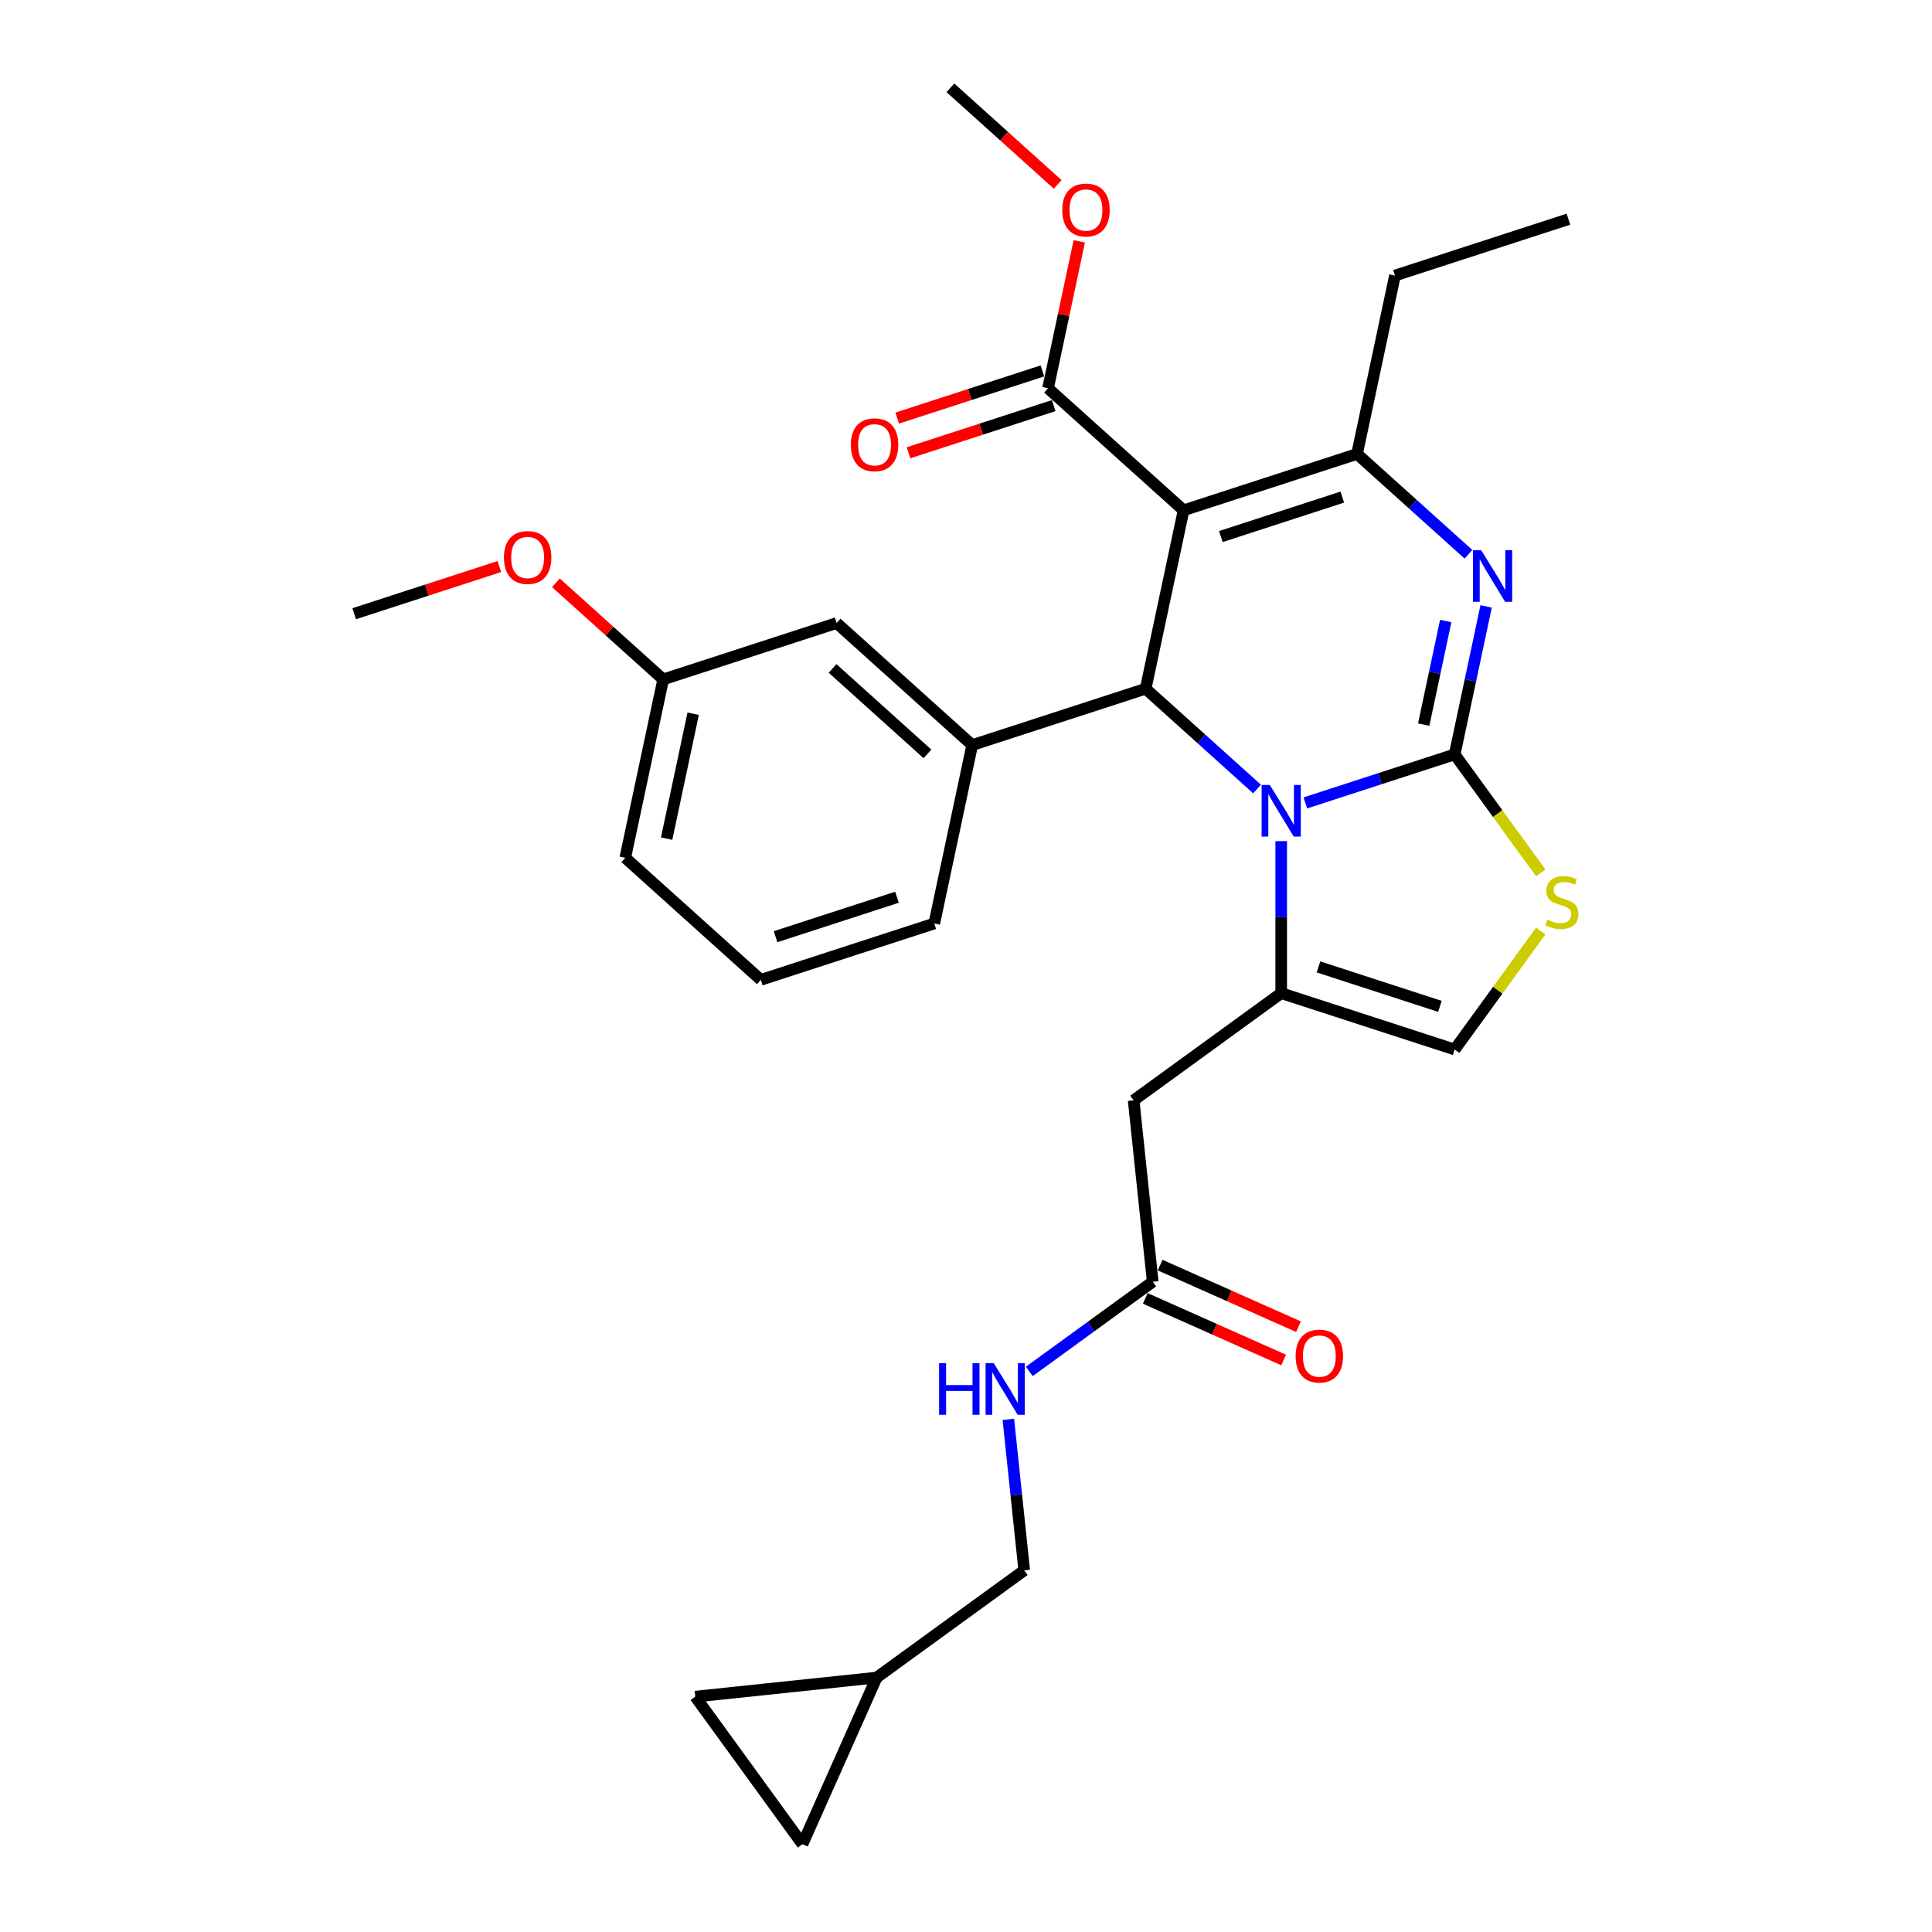 <?xml version='1.0' encoding='iso-8859-1'?>
<svg version='1.1' baseProfile='full'
              xmlns='http://www.w3.org/2000/svg'
                      xmlns:rdkit='http://www.rdkit.org/xml'
                      xmlns:xlink='http://www.w3.org/1999/xlink'
                  xml:space='preserve'
width='1000px' height='1000px' viewBox='0 0 1000 1000'>
<!-- END OF HEADER -->
<rect style='opacity:1.0;fill:#FFFFFF;stroke:none' width='1000' height='1000' x='0' y='0'> </rect>
<path class='bond-0' d='M 359.869,878.17 L 415.359,954.545' style='fill:none;fill-rule:evenodd;stroke:#000000;stroke-width:6px;stroke-linecap:butt;stroke-linejoin:miter;stroke-opacity:1' />
<path class='bond-1' d='M 359.869,878.17 L 453.757,868.302' style='fill:none;fill-rule:evenodd;stroke:#000000;stroke-width:6px;stroke-linecap:butt;stroke-linejoin:miter;stroke-opacity:1' />
<path class='bond-2' d='M 596.641,663.433 L 564.702,686.637' style='fill:none;fill-rule:evenodd;stroke:#000000;stroke-width:6px;stroke-linecap:butt;stroke-linejoin:miter;stroke-opacity:1' />
<path class='bond-2' d='M 564.702,686.637 L 532.764,709.842' style='fill:none;fill-rule:evenodd;stroke:#0000FF;stroke-width:6px;stroke-linecap:butt;stroke-linejoin:miter;stroke-opacity:1' />
<path class='bond-3' d='M 592.801,672.057 L 628.606,687.999' style='fill:none;fill-rule:evenodd;stroke:#000000;stroke-width:6px;stroke-linecap:butt;stroke-linejoin:miter;stroke-opacity:1' />
<path class='bond-3' d='M 628.606,687.999 L 664.412,703.94' style='fill:none;fill-rule:evenodd;stroke:#FF0000;stroke-width:6px;stroke-linecap:butt;stroke-linejoin:miter;stroke-opacity:1' />
<path class='bond-3' d='M 600.48,654.808 L 636.286,670.75' style='fill:none;fill-rule:evenodd;stroke:#000000;stroke-width:6px;stroke-linecap:butt;stroke-linejoin:miter;stroke-opacity:1' />
<path class='bond-3' d='M 636.286,670.75 L 672.091,686.692' style='fill:none;fill-rule:evenodd;stroke:#FF0000;stroke-width:6px;stroke-linecap:butt;stroke-linejoin:miter;stroke-opacity:1' />
<path class='bond-4' d='M 596.641,663.433 L 586.772,569.544' style='fill:none;fill-rule:evenodd;stroke:#000000;stroke-width:6px;stroke-linecap:butt;stroke-linejoin:miter;stroke-opacity:1' />
<path class='bond-5' d='M 521.918,734.651 L 526.025,773.731' style='fill:none;fill-rule:evenodd;stroke:#0000FF;stroke-width:6px;stroke-linecap:butt;stroke-linejoin:miter;stroke-opacity:1' />
<path class='bond-5' d='M 526.025,773.731 L 530.133,812.811' style='fill:none;fill-rule:evenodd;stroke:#000000;stroke-width:6px;stroke-linecap:butt;stroke-linejoin:miter;stroke-opacity:1' />
<path class='bond-6' d='M 415.359,954.545 L 453.757,868.302' style='fill:none;fill-rule:evenodd;stroke:#000000;stroke-width:6px;stroke-linecap:butt;stroke-linejoin:miter;stroke-opacity:1' />
<path class='bond-7' d='M 769.218,313.861 L 761.076,352.168' style='fill:none;fill-rule:evenodd;stroke:#0000FF;stroke-width:6px;stroke-linecap:butt;stroke-linejoin:miter;stroke-opacity:1' />
<path class='bond-7' d='M 761.076,352.168 L 752.933,390.476' style='fill:none;fill-rule:evenodd;stroke:#000000;stroke-width:6px;stroke-linecap:butt;stroke-linejoin:miter;stroke-opacity:1' />
<path class='bond-7' d='M 748.307,321.428 L 742.607,348.243' style='fill:none;fill-rule:evenodd;stroke:#0000FF;stroke-width:6px;stroke-linecap:butt;stroke-linejoin:miter;stroke-opacity:1' />
<path class='bond-7' d='M 742.607,348.243 L 736.907,375.058' style='fill:none;fill-rule:evenodd;stroke:#000000;stroke-width:6px;stroke-linecap:butt;stroke-linejoin:miter;stroke-opacity:1' />
<path class='bond-8' d='M 760.062,286.879 L 731.233,260.921' style='fill:none;fill-rule:evenodd;stroke:#0000FF;stroke-width:6px;stroke-linecap:butt;stroke-linejoin:miter;stroke-opacity:1' />
<path class='bond-8' d='M 731.233,260.921 L 702.404,234.964' style='fill:none;fill-rule:evenodd;stroke:#000000;stroke-width:6px;stroke-linecap:butt;stroke-linejoin:miter;stroke-opacity:1' />
<path class='bond-9' d='M 592.991,356.479 L 621.82,382.437' style='fill:none;fill-rule:evenodd;stroke:#000000;stroke-width:6px;stroke-linecap:butt;stroke-linejoin:miter;stroke-opacity:1' />
<path class='bond-9' d='M 621.82,382.437 L 650.649,408.394' style='fill:none;fill-rule:evenodd;stroke:#0000FF;stroke-width:6px;stroke-linecap:butt;stroke-linejoin:miter;stroke-opacity:1' />
<path class='bond-10' d='M 592.991,356.479 L 612.619,264.136' style='fill:none;fill-rule:evenodd;stroke:#000000;stroke-width:6px;stroke-linecap:butt;stroke-linejoin:miter;stroke-opacity:1' />
<path class='bond-11' d='M 592.991,356.479 L 503.206,385.652' style='fill:none;fill-rule:evenodd;stroke:#000000;stroke-width:6px;stroke-linecap:butt;stroke-linejoin:miter;stroke-opacity:1' />
<path class='bond-12' d='M 612.619,264.136 L 542.462,200.967' style='fill:none;fill-rule:evenodd;stroke:#000000;stroke-width:6px;stroke-linecap:butt;stroke-linejoin:miter;stroke-opacity:1' />
<path class='bond-13' d='M 612.619,264.136 L 702.404,234.964' style='fill:none;fill-rule:evenodd;stroke:#000000;stroke-width:6px;stroke-linecap:butt;stroke-linejoin:miter;stroke-opacity:1' />
<path class='bond-13' d='M 631.922,277.718 L 694.771,257.296' style='fill:none;fill-rule:evenodd;stroke:#000000;stroke-width:6px;stroke-linecap:butt;stroke-linejoin:miter;stroke-opacity:1' />
<path class='bond-14' d='M 702.404,234.964 L 722.032,142.621' style='fill:none;fill-rule:evenodd;stroke:#000000;stroke-width:6px;stroke-linecap:butt;stroke-linejoin:miter;stroke-opacity:1' />
<path class='bond-15' d='M 675.647,415.587 L 714.29,403.032' style='fill:none;fill-rule:evenodd;stroke:#0000FF;stroke-width:6px;stroke-linecap:butt;stroke-linejoin:miter;stroke-opacity:1' />
<path class='bond-15' d='M 714.29,403.032 L 752.933,390.476' style='fill:none;fill-rule:evenodd;stroke:#000000;stroke-width:6px;stroke-linecap:butt;stroke-linejoin:miter;stroke-opacity:1' />
<path class='bond-16' d='M 663.148,435.377 L 663.148,474.715' style='fill:none;fill-rule:evenodd;stroke:#0000FF;stroke-width:6px;stroke-linecap:butt;stroke-linejoin:miter;stroke-opacity:1' />
<path class='bond-16' d='M 663.148,474.715 L 663.148,514.054' style='fill:none;fill-rule:evenodd;stroke:#000000;stroke-width:6px;stroke-linecap:butt;stroke-linejoin:miter;stroke-opacity:1' />
<path class='bond-17' d='M 752.933,390.476 L 775.212,421.14' style='fill:none;fill-rule:evenodd;stroke:#000000;stroke-width:6px;stroke-linecap:butt;stroke-linejoin:miter;stroke-opacity:1' />
<path class='bond-17' d='M 775.212,421.14 L 797.491,451.805' style='fill:none;fill-rule:evenodd;stroke:#CCCC00;stroke-width:6px;stroke-linecap:butt;stroke-linejoin:miter;stroke-opacity:1' />
<path class='bond-18' d='M 797.491,481.898 L 775.212,512.563' style='fill:none;fill-rule:evenodd;stroke:#CCCC00;stroke-width:6px;stroke-linecap:butt;stroke-linejoin:miter;stroke-opacity:1' />
<path class='bond-18' d='M 775.212,512.563 L 752.933,543.227' style='fill:none;fill-rule:evenodd;stroke:#000000;stroke-width:6px;stroke-linecap:butt;stroke-linejoin:miter;stroke-opacity:1' />
<path class='bond-19' d='M 752.933,543.227 L 663.148,514.054' style='fill:none;fill-rule:evenodd;stroke:#000000;stroke-width:6px;stroke-linecap:butt;stroke-linejoin:miter;stroke-opacity:1' />
<path class='bond-19' d='M 745.3,520.894 L 682.451,500.473' style='fill:none;fill-rule:evenodd;stroke:#000000;stroke-width:6px;stroke-linecap:butt;stroke-linejoin:miter;stroke-opacity:1' />
<path class='bond-20' d='M 663.148,514.054 L 586.772,569.544' style='fill:none;fill-rule:evenodd;stroke:#000000;stroke-width:6px;stroke-linecap:butt;stroke-linejoin:miter;stroke-opacity:1' />
<path class='bond-21' d='M 503.206,385.652 L 433.049,322.482' style='fill:none;fill-rule:evenodd;stroke:#000000;stroke-width:6px;stroke-linecap:butt;stroke-linejoin:miter;stroke-opacity:1' />
<path class='bond-21' d='M 480.049,390.208 L 430.939,345.989' style='fill:none;fill-rule:evenodd;stroke:#000000;stroke-width:6px;stroke-linecap:butt;stroke-linejoin:miter;stroke-opacity:1' />
<path class='bond-22' d='M 503.206,385.652 L 483.578,477.995' style='fill:none;fill-rule:evenodd;stroke:#000000;stroke-width:6px;stroke-linecap:butt;stroke-linejoin:miter;stroke-opacity:1' />
<path class='bond-23' d='M 542.462,200.967 L 550.544,162.943' style='fill:none;fill-rule:evenodd;stroke:#000000;stroke-width:6px;stroke-linecap:butt;stroke-linejoin:miter;stroke-opacity:1' />
<path class='bond-23' d='M 550.544,162.943 L 558.627,124.919' style='fill:none;fill-rule:evenodd;stroke:#FF0000;stroke-width:6px;stroke-linecap:butt;stroke-linejoin:miter;stroke-opacity:1' />
<path class='bond-24' d='M 539.545,191.988 L 501.969,204.197' style='fill:none;fill-rule:evenodd;stroke:#000000;stroke-width:6px;stroke-linecap:butt;stroke-linejoin:miter;stroke-opacity:1' />
<path class='bond-24' d='M 501.969,204.197 L 464.393,216.407' style='fill:none;fill-rule:evenodd;stroke:#FF0000;stroke-width:6px;stroke-linecap:butt;stroke-linejoin:miter;stroke-opacity:1' />
<path class='bond-24' d='M 545.379,209.945 L 507.803,222.154' style='fill:none;fill-rule:evenodd;stroke:#000000;stroke-width:6px;stroke-linecap:butt;stroke-linejoin:miter;stroke-opacity:1' />
<path class='bond-24' d='M 507.803,222.154 L 470.227,234.364' style='fill:none;fill-rule:evenodd;stroke:#FF0000;stroke-width:6px;stroke-linecap:butt;stroke-linejoin:miter;stroke-opacity:1' />
<path class='bond-25' d='M 547.457,95.449 L 519.695,70.452' style='fill:none;fill-rule:evenodd;stroke:#FF0000;stroke-width:6px;stroke-linecap:butt;stroke-linejoin:miter;stroke-opacity:1' />
<path class='bond-25' d='M 519.695,70.452 L 491.933,45.455' style='fill:none;fill-rule:evenodd;stroke:#000000;stroke-width:6px;stroke-linecap:butt;stroke-linejoin:miter;stroke-opacity:1' />
<path class='bond-26' d='M 433.049,322.482 L 343.264,351.655' style='fill:none;fill-rule:evenodd;stroke:#000000;stroke-width:6px;stroke-linecap:butt;stroke-linejoin:miter;stroke-opacity:1' />
<path class='bond-27' d='M 483.578,477.995 L 393.793,507.167' style='fill:none;fill-rule:evenodd;stroke:#000000;stroke-width:6px;stroke-linecap:butt;stroke-linejoin:miter;stroke-opacity:1' />
<path class='bond-27' d='M 464.276,464.413 L 401.426,484.835' style='fill:none;fill-rule:evenodd;stroke:#000000;stroke-width:6px;stroke-linecap:butt;stroke-linejoin:miter;stroke-opacity:1' />
<path class='bond-28' d='M 722.032,142.621 L 811.817,113.448' style='fill:none;fill-rule:evenodd;stroke:#000000;stroke-width:6px;stroke-linecap:butt;stroke-linejoin:miter;stroke-opacity:1' />
<path class='bond-29' d='M 343.264,351.655 L 315.502,326.658' style='fill:none;fill-rule:evenodd;stroke:#000000;stroke-width:6px;stroke-linecap:butt;stroke-linejoin:miter;stroke-opacity:1' />
<path class='bond-29' d='M 315.502,326.658 L 287.74,301.661' style='fill:none;fill-rule:evenodd;stroke:#FF0000;stroke-width:6px;stroke-linecap:butt;stroke-linejoin:miter;stroke-opacity:1' />
<path class='bond-30' d='M 343.264,351.655 L 323.636,443.998' style='fill:none;fill-rule:evenodd;stroke:#000000;stroke-width:6px;stroke-linecap:butt;stroke-linejoin:miter;stroke-opacity:1' />
<path class='bond-30' d='M 358.788,369.432 L 345.049,434.072' style='fill:none;fill-rule:evenodd;stroke:#000000;stroke-width:6px;stroke-linecap:butt;stroke-linejoin:miter;stroke-opacity:1' />
<path class='bond-31' d='M 393.793,507.167 L 323.636,443.998' style='fill:none;fill-rule:evenodd;stroke:#000000;stroke-width:6px;stroke-linecap:butt;stroke-linejoin:miter;stroke-opacity:1' />
<path class='bond-32' d='M 258.474,293.24 L 220.898,305.449' style='fill:none;fill-rule:evenodd;stroke:#FF0000;stroke-width:6px;stroke-linecap:butt;stroke-linejoin:miter;stroke-opacity:1' />
<path class='bond-32' d='M 220.898,305.449 L 183.322,317.658' style='fill:none;fill-rule:evenodd;stroke:#000000;stroke-width:6px;stroke-linecap:butt;stroke-linejoin:miter;stroke-opacity:1' />
<path class='bond-33' d='M 453.757,868.302 L 530.133,812.811' style='fill:none;fill-rule:evenodd;stroke:#000000;stroke-width:6px;stroke-linecap:butt;stroke-linejoin:miter;stroke-opacity:1' />
<path  class='atom-2' d='M 486.071 705.555
L 489.696 705.555
L 489.696 716.922
L 503.366 716.922
L 503.366 705.555
L 506.991 705.555
L 506.991 732.291
L 503.366 732.291
L 503.366 719.943
L 489.696 719.943
L 489.696 732.291
L 486.071 732.291
L 486.071 705.555
' fill='#0000FF'/>
<path  class='atom-2' d='M 514.355 705.555
L 523.116 719.716
Q 523.984 721.113, 525.382 723.643
Q 526.779 726.173, 526.854 726.324
L 526.854 705.555
L 530.404 705.555
L 530.404 732.291
L 526.741 732.291
L 517.338 716.808
Q 516.243 714.996, 515.073 712.919
Q 513.94 710.842, 513.6 710.2
L 513.6 732.291
L 510.126 732.291
L 510.126 705.555
L 514.355 705.555
' fill='#0000FF'/>
<path  class='atom-3' d='M 670.612 701.907
Q 670.612 695.487, 673.784 691.9
Q 676.956 688.312, 682.884 688.312
Q 688.813 688.312, 691.985 691.9
Q 695.157 695.487, 695.157 701.907
Q 695.157 708.402, 691.947 712.102
Q 688.737 715.765, 682.884 715.765
Q 676.993 715.765, 673.784 712.102
Q 670.612 708.439, 670.612 701.907
M 682.884 712.744
Q 686.963 712.744, 689.153 710.025
Q 691.381 707.269, 691.381 701.907
Q 691.381 696.658, 689.153 694.014
Q 686.963 691.333, 682.884 691.333
Q 678.806 691.333, 676.578 693.977
Q 674.388 696.62, 674.388 701.907
Q 674.388 707.307, 676.578 710.025
Q 678.806 712.744, 682.884 712.744
' fill='#FF0000'/>
<path  class='atom-5' d='M 766.651 284.765
L 775.412 298.926
Q 776.281 300.323, 777.678 302.853
Q 779.075 305.384, 779.151 305.535
L 779.151 284.765
L 782.7 284.765
L 782.7 311.501
L 779.037 311.501
L 769.635 296.018
Q 768.54 294.206, 767.369 292.129
Q 766.236 290.052, 765.896 289.41
L 765.896 311.501
L 762.422 311.501
L 762.422 284.765
L 766.651 284.765
' fill='#0000FF'/>
<path  class='atom-9' d='M 657.238 406.281
L 665.999 420.442
Q 666.868 421.839, 668.265 424.369
Q 669.662 426.899, 669.738 427.05
L 669.738 406.281
L 673.287 406.281
L 673.287 433.017
L 669.624 433.017
L 660.222 417.534
Q 659.126 415.721, 657.956 413.644
Q 656.823 411.568, 656.483 410.926
L 656.483 433.017
L 653.009 433.017
L 653.009 406.281
L 657.238 406.281
' fill='#0000FF'/>
<path  class='atom-11' d='M 800.871 476.028
Q 801.173 476.141, 802.419 476.67
Q 803.665 477.198, 805.025 477.538
Q 806.422 477.84, 807.781 477.84
Q 810.312 477.84, 811.784 476.632
Q 813.257 475.386, 813.257 473.233
Q 813.257 471.761, 812.502 470.854
Q 811.784 469.948, 810.651 469.457
Q 809.519 468.966, 807.63 468.4
Q 805.251 467.682, 803.816 467.003
Q 802.419 466.323, 801.4 464.888
Q 800.418 463.453, 800.418 461.036
Q 800.418 457.675, 802.684 455.598
Q 804.987 453.521, 809.519 453.521
Q 812.615 453.521, 816.127 454.994
L 815.258 457.902
Q 812.049 456.58, 809.632 456.58
Q 807.026 456.58, 805.591 457.675
Q 804.156 458.733, 804.194 460.583
Q 804.194 462.018, 804.912 462.886
Q 805.667 463.755, 806.724 464.246
Q 807.819 464.737, 809.632 465.303
Q 812.049 466.058, 813.484 466.814
Q 814.919 467.569, 815.938 469.117
Q 816.995 470.628, 816.995 473.233
Q 816.995 476.934, 814.503 478.935
Q 812.049 480.899, 807.933 480.899
Q 805.553 480.899, 803.741 480.37
Q 801.966 479.879, 799.851 479.011
L 800.871 476.028
' fill='#CCCC00'/>
<path  class='atom-17' d='M 549.817 108.7
Q 549.817 102.28, 552.99 98.693
Q 556.162 95.105, 562.09 95.105
Q 568.019 95.105, 571.191 98.693
Q 574.363 102.28, 574.363 108.7
Q 574.363 115.195, 571.153 118.896
Q 567.943 122.558, 562.09 122.558
Q 556.199 122.558, 552.99 118.896
Q 549.817 115.233, 549.817 108.7
M 562.09 119.537
Q 566.169 119.537, 568.359 116.819
Q 570.587 114.062, 570.587 108.7
Q 570.587 103.451, 568.359 100.807
Q 566.169 98.126, 562.09 98.126
Q 558.012 98.126, 555.784 100.77
Q 553.594 103.413, 553.594 108.7
Q 553.594 114.1, 555.784 116.819
Q 558.012 119.537, 562.09 119.537
' fill='#FF0000'/>
<path  class='atom-18' d='M 440.404 230.215
Q 440.404 223.796, 443.576 220.208
Q 446.748 216.621, 452.677 216.621
Q 458.606 216.621, 461.778 220.208
Q 464.95 223.796, 464.95 230.215
Q 464.95 236.71, 461.74 240.411
Q 458.53 244.074, 452.677 244.074
Q 446.786 244.074, 443.576 240.411
Q 440.404 236.748, 440.404 230.215
M 452.677 241.053
Q 456.755 241.053, 458.946 238.334
Q 461.174 235.577, 461.174 230.215
Q 461.174 224.966, 458.946 222.323
Q 456.755 219.642, 452.677 219.642
Q 448.599 219.642, 446.371 222.285
Q 444.181 224.929, 444.181 230.215
Q 444.181 235.615, 446.371 238.334
Q 448.599 241.053, 452.677 241.053
' fill='#FF0000'/>
<path  class='atom-26' d='M 260.834 288.561
Q 260.834 282.142, 264.006 278.554
Q 267.178 274.967, 273.107 274.967
Q 279.036 274.967, 282.208 278.554
Q 285.38 282.142, 285.38 288.561
Q 285.38 295.056, 282.17 298.757
Q 278.96 302.42, 273.107 302.42
Q 267.216 302.42, 264.006 298.757
Q 260.834 295.094, 260.834 288.561
M 273.107 299.399
Q 277.185 299.399, 279.376 296.68
Q 281.604 293.923, 281.604 288.561
Q 281.604 283.312, 279.376 280.669
Q 277.185 277.988, 273.107 277.988
Q 269.029 277.988, 266.801 280.631
Q 264.611 283.274, 264.611 288.561
Q 264.611 293.961, 266.801 296.68
Q 269.029 299.399, 273.107 299.399
' fill='#FF0000'/>
</svg>
